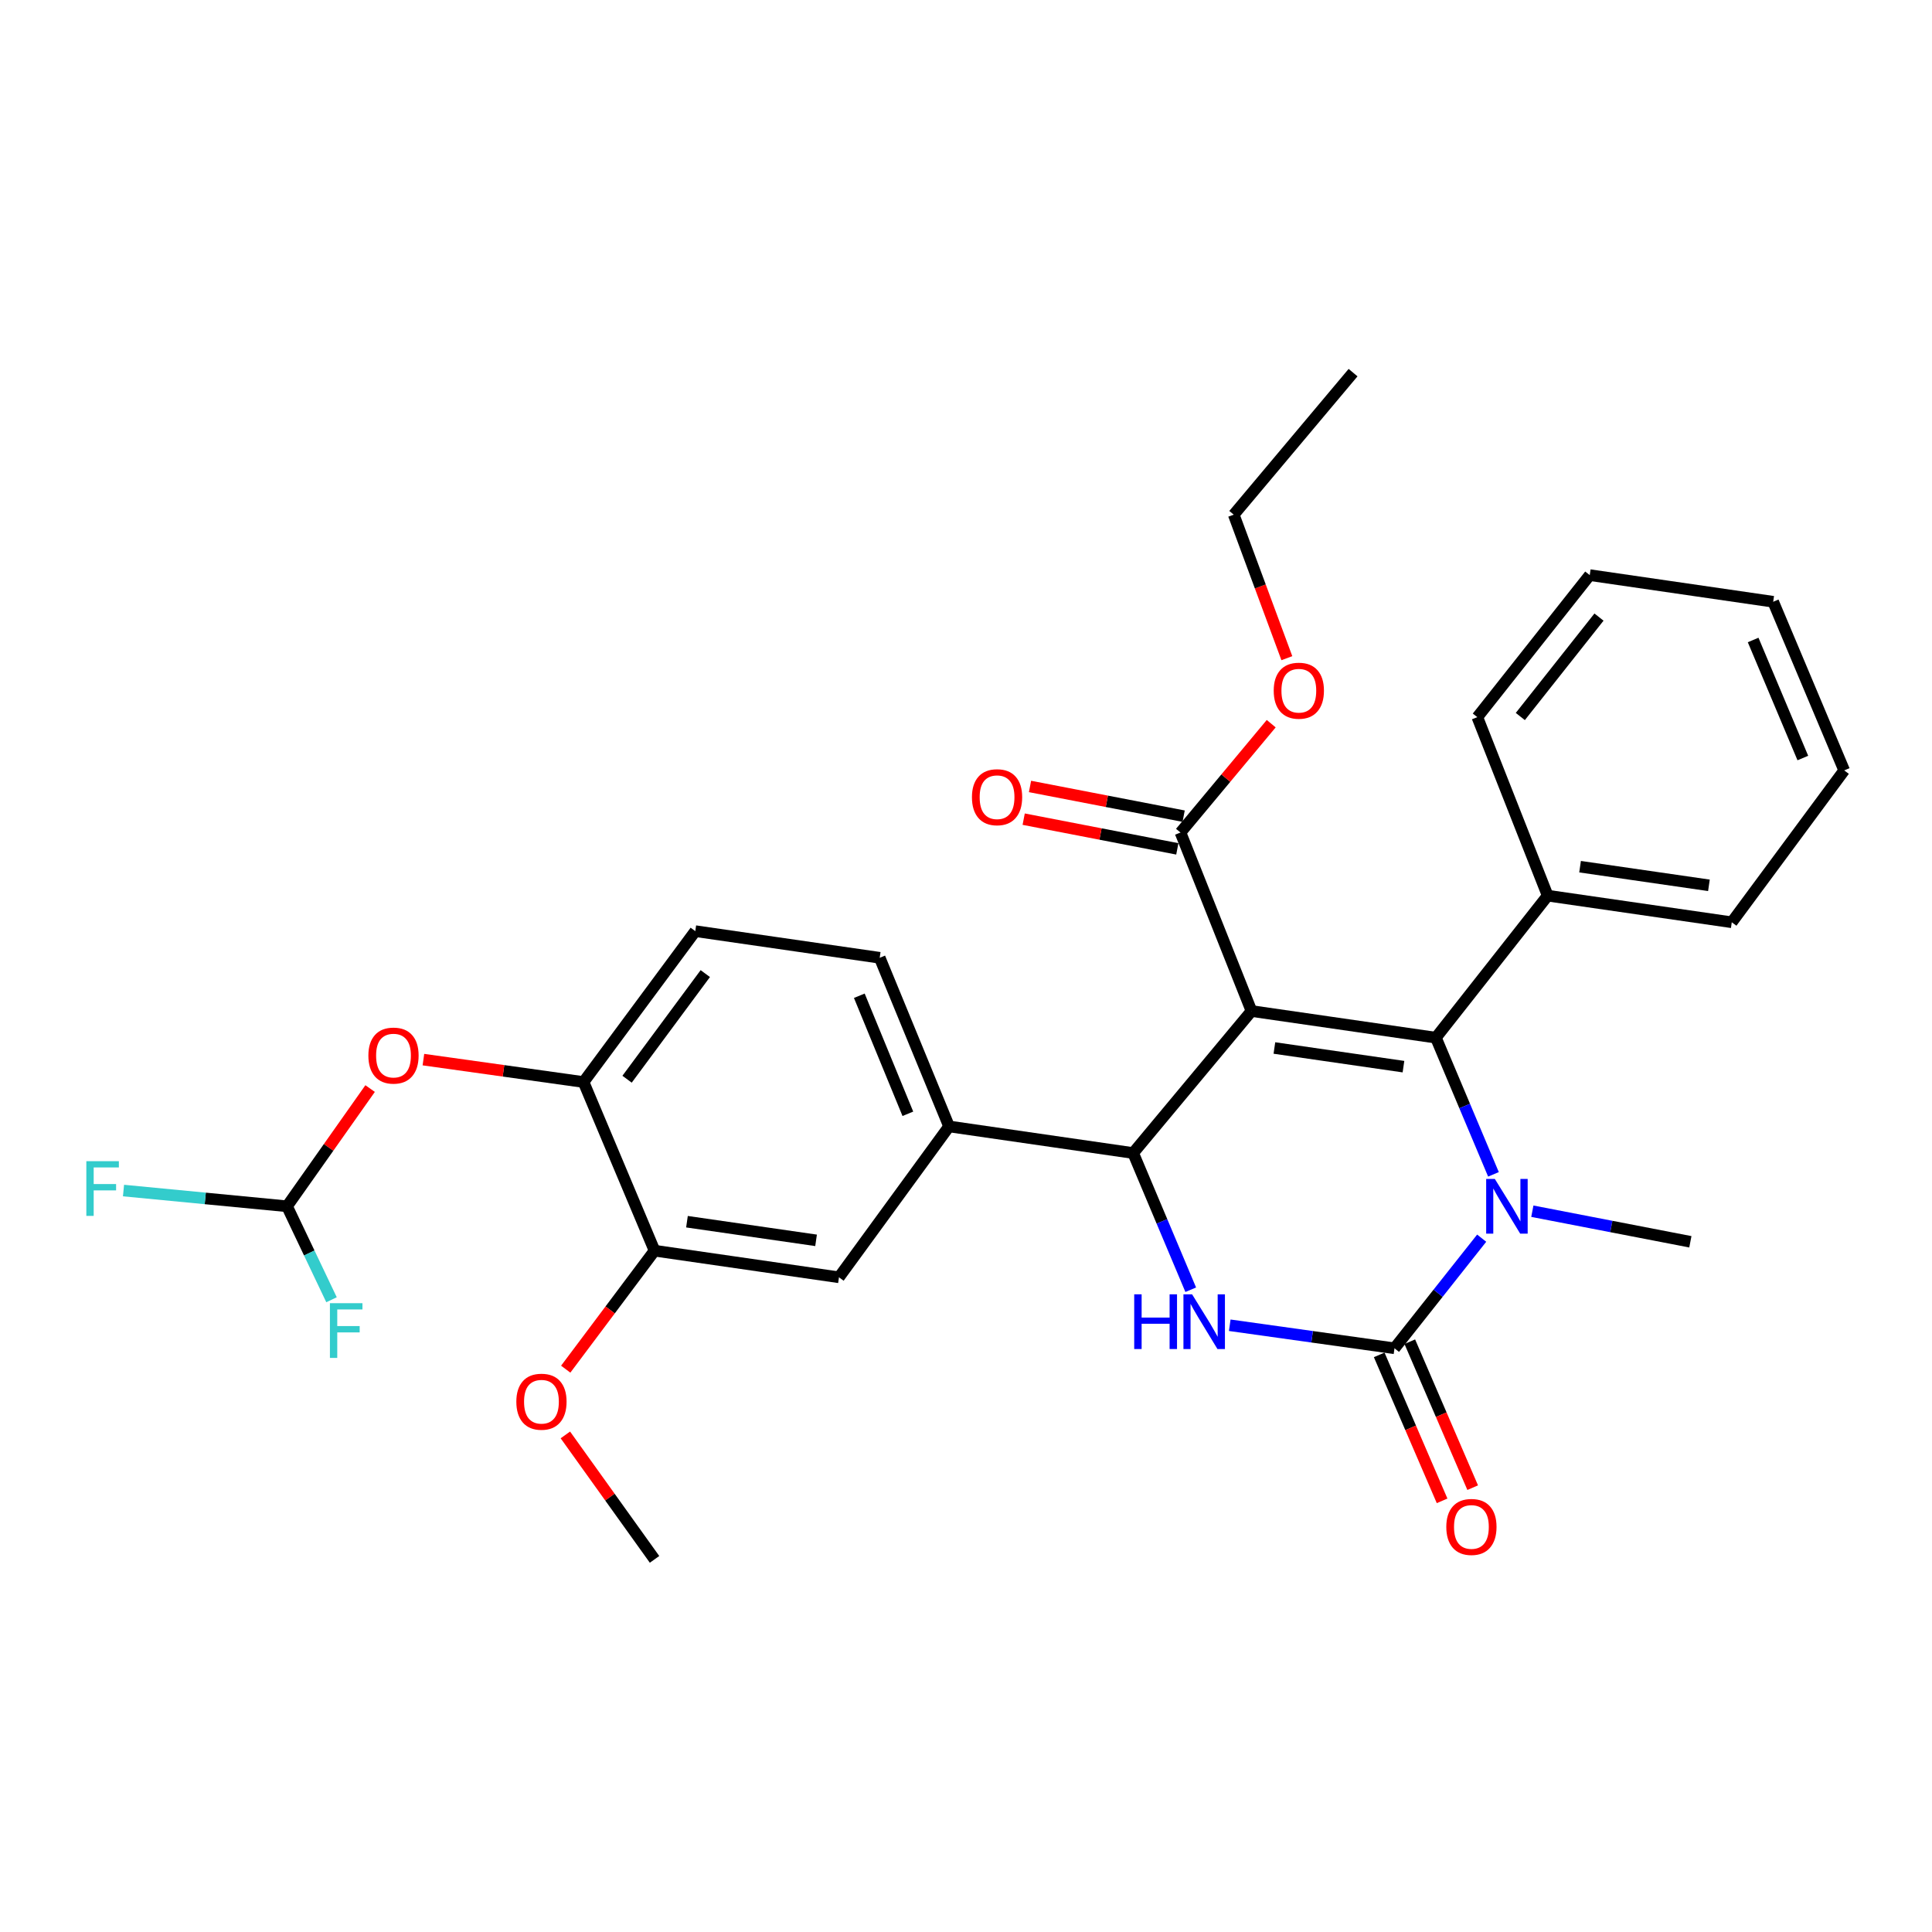<?xml version='1.0' encoding='iso-8859-1'?>
<svg version='1.1' baseProfile='full'
              xmlns='http://www.w3.org/2000/svg'
                      xmlns:rdkit='http://www.rdkit.org/xml'
                      xmlns:xlink='http://www.w3.org/1999/xlink'
                  xml:space='preserve'
width='1000px' height='1000px' viewBox='0 0 1000 1000'>
<!-- END OF HEADER -->
<rect style='opacity:1.0;fill:#FFFFFF;stroke:none' width='1000' height='1000' x='0' y='0'> </rect>
<path class='bond-0' d='M 647.774,523.311 L 743.212,537.103' style='fill:none;fill-rule:evenodd;stroke:#000000;stroke-width:6px;stroke-linecap:butt;stroke-linejoin:miter;stroke-opacity:1' />
<path class='bond-0' d='M 659.624,542.442 L 726.431,552.096' style='fill:none;fill-rule:evenodd;stroke:#000000;stroke-width:6px;stroke-linecap:butt;stroke-linejoin:miter;stroke-opacity:1' />
<path class='bond-2' d='M 647.774,523.311 L 586.518,596.808' style='fill:none;fill-rule:evenodd;stroke:#000000;stroke-width:6px;stroke-linecap:butt;stroke-linejoin:miter;stroke-opacity:1' />
<path class='bond-5' d='M 647.774,523.311 L 611.016,430.909' style='fill:none;fill-rule:evenodd;stroke:#000000;stroke-width:6px;stroke-linecap:butt;stroke-linejoin:miter;stroke-opacity:1' />
<path class='bond-3' d='M 743.212,537.103 L 758.114,572.473' style='fill:none;fill-rule:evenodd;stroke:#000000;stroke-width:6px;stroke-linecap:butt;stroke-linejoin:miter;stroke-opacity:1' />
<path class='bond-3' d='M 758.114,572.473 L 773.016,607.844' style='fill:none;fill-rule:evenodd;stroke:#0000FF;stroke-width:6px;stroke-linecap:butt;stroke-linejoin:miter;stroke-opacity:1' />
<path class='bond-12' d='M 743.212,537.103 L 801.078,463.587' style='fill:none;fill-rule:evenodd;stroke:#000000;stroke-width:6px;stroke-linecap:butt;stroke-linejoin:miter;stroke-opacity:1' />
<path class='bond-1' d='M 721.788,697.877 L 679.15,691.911' style='fill:none;fill-rule:evenodd;stroke:#000000;stroke-width:6px;stroke-linecap:butt;stroke-linejoin:miter;stroke-opacity:1' />
<path class='bond-1' d='M 679.15,691.911 L 636.512,685.946' style='fill:none;fill-rule:evenodd;stroke:#0000FF;stroke-width:6px;stroke-linecap:butt;stroke-linejoin:miter;stroke-opacity:1' />
<path class='bond-13' d='M 713.872,701.288 L 730.151,739.062' style='fill:none;fill-rule:evenodd;stroke:#000000;stroke-width:6px;stroke-linecap:butt;stroke-linejoin:miter;stroke-opacity:1' />
<path class='bond-13' d='M 730.151,739.062 L 746.43,776.836' style='fill:none;fill-rule:evenodd;stroke:#FF0000;stroke-width:6px;stroke-linecap:butt;stroke-linejoin:miter;stroke-opacity:1' />
<path class='bond-13' d='M 729.704,694.466 L 745.982,732.24' style='fill:none;fill-rule:evenodd;stroke:#000000;stroke-width:6px;stroke-linecap:butt;stroke-linejoin:miter;stroke-opacity:1' />
<path class='bond-13' d='M 745.982,732.24 L 762.261,770.014' style='fill:none;fill-rule:evenodd;stroke:#FF0000;stroke-width:6px;stroke-linecap:butt;stroke-linejoin:miter;stroke-opacity:1' />
<path class='bond-30' d='M 721.788,697.877 L 744.351,669.376' style='fill:none;fill-rule:evenodd;stroke:#000000;stroke-width:6px;stroke-linecap:butt;stroke-linejoin:miter;stroke-opacity:1' />
<path class='bond-30' d='M 744.351,669.376 L 766.914,640.875' style='fill:none;fill-rule:evenodd;stroke:#0000FF;stroke-width:6px;stroke-linecap:butt;stroke-linejoin:miter;stroke-opacity:1' />
<path class='bond-4' d='M 586.518,596.808 L 601.42,632.188' style='fill:none;fill-rule:evenodd;stroke:#000000;stroke-width:6px;stroke-linecap:butt;stroke-linejoin:miter;stroke-opacity:1' />
<path class='bond-4' d='M 601.42,632.188 L 616.323,667.567' style='fill:none;fill-rule:evenodd;stroke:#0000FF;stroke-width:6px;stroke-linecap:butt;stroke-linejoin:miter;stroke-opacity:1' />
<path class='bond-6' d='M 586.518,596.808 L 491.233,583.035' style='fill:none;fill-rule:evenodd;stroke:#000000;stroke-width:6px;stroke-linecap:butt;stroke-linejoin:miter;stroke-opacity:1' />
<path class='bond-19' d='M 793.137,626.918 L 834.033,634.834' style='fill:none;fill-rule:evenodd;stroke:#0000FF;stroke-width:6px;stroke-linecap:butt;stroke-linejoin:miter;stroke-opacity:1' />
<path class='bond-19' d='M 834.033,634.834 L 874.929,642.75' style='fill:none;fill-rule:evenodd;stroke:#000000;stroke-width:6px;stroke-linecap:butt;stroke-linejoin:miter;stroke-opacity:1' />
<path class='bond-15' d='M 612.653,422.446 L 572.892,414.757' style='fill:none;fill-rule:evenodd;stroke:#000000;stroke-width:6px;stroke-linecap:butt;stroke-linejoin:miter;stroke-opacity:1' />
<path class='bond-15' d='M 572.892,414.757 L 533.13,407.068' style='fill:none;fill-rule:evenodd;stroke:#FF0000;stroke-width:6px;stroke-linecap:butt;stroke-linejoin:miter;stroke-opacity:1' />
<path class='bond-15' d='M 609.38,439.372 L 569.619,431.683' style='fill:none;fill-rule:evenodd;stroke:#000000;stroke-width:6px;stroke-linecap:butt;stroke-linejoin:miter;stroke-opacity:1' />
<path class='bond-15' d='M 569.619,431.683 L 529.857,423.994' style='fill:none;fill-rule:evenodd;stroke:#FF0000;stroke-width:6px;stroke-linecap:butt;stroke-linejoin:miter;stroke-opacity:1' />
<path class='bond-20' d='M 611.016,430.909 L 634.496,402.742' style='fill:none;fill-rule:evenodd;stroke:#000000;stroke-width:6px;stroke-linecap:butt;stroke-linejoin:miter;stroke-opacity:1' />
<path class='bond-20' d='M 634.496,402.742 L 657.976,374.574' style='fill:none;fill-rule:evenodd;stroke:#FF0000;stroke-width:6px;stroke-linecap:butt;stroke-linejoin:miter;stroke-opacity:1' />
<path class='bond-8' d='M 491.233,583.035 L 434.248,661.129' style='fill:none;fill-rule:evenodd;stroke:#000000;stroke-width:6px;stroke-linecap:butt;stroke-linejoin:miter;stroke-opacity:1' />
<path class='bond-14' d='M 491.233,583.035 L 455.337,495.748' style='fill:none;fill-rule:evenodd;stroke:#000000;stroke-width:6px;stroke-linecap:butt;stroke-linejoin:miter;stroke-opacity:1' />
<path class='bond-14' d='M 469.905,576.499 L 444.778,515.397' style='fill:none;fill-rule:evenodd;stroke:#000000;stroke-width:6px;stroke-linecap:butt;stroke-linejoin:miter;stroke-opacity:1' />
<path class='bond-7' d='M 302.042,560.059 L 359.88,481.956' style='fill:none;fill-rule:evenodd;stroke:#000000;stroke-width:6px;stroke-linecap:butt;stroke-linejoin:miter;stroke-opacity:1' />
<path class='bond-7' d='M 324.572,558.603 L 365.058,503.931' style='fill:none;fill-rule:evenodd;stroke:#000000;stroke-width:6px;stroke-linecap:butt;stroke-linejoin:miter;stroke-opacity:1' />
<path class='bond-10' d='M 302.042,560.059 L 260.6,554.257' style='fill:none;fill-rule:evenodd;stroke:#000000;stroke-width:6px;stroke-linecap:butt;stroke-linejoin:miter;stroke-opacity:1' />
<path class='bond-10' d='M 260.6,554.257 L 219.157,548.455' style='fill:none;fill-rule:evenodd;stroke:#FF0000;stroke-width:6px;stroke-linecap:butt;stroke-linejoin:miter;stroke-opacity:1' />
<path class='bond-31' d='M 302.042,560.059 L 338.791,647.347' style='fill:none;fill-rule:evenodd;stroke:#000000;stroke-width:6px;stroke-linecap:butt;stroke-linejoin:miter;stroke-opacity:1' />
<path class='bond-9' d='M 434.248,661.129 L 338.791,647.347' style='fill:none;fill-rule:evenodd;stroke:#000000;stroke-width:6px;stroke-linecap:butt;stroke-linejoin:miter;stroke-opacity:1' />
<path class='bond-9' d='M 422.393,641.999 L 355.573,632.352' style='fill:none;fill-rule:evenodd;stroke:#000000;stroke-width:6px;stroke-linecap:butt;stroke-linejoin:miter;stroke-opacity:1' />
<path class='bond-21' d='M 338.791,647.347 L 315.804,678.014' style='fill:none;fill-rule:evenodd;stroke:#000000;stroke-width:6px;stroke-linecap:butt;stroke-linejoin:miter;stroke-opacity:1' />
<path class='bond-21' d='M 315.804,678.014 L 292.817,708.681' style='fill:none;fill-rule:evenodd;stroke:#FF0000;stroke-width:6px;stroke-linecap:butt;stroke-linejoin:miter;stroke-opacity:1' />
<path class='bond-11' d='M 191.571,563.437 L 170.068,593.904' style='fill:none;fill-rule:evenodd;stroke:#FF0000;stroke-width:6px;stroke-linecap:butt;stroke-linejoin:miter;stroke-opacity:1' />
<path class='bond-11' d='M 170.068,593.904 L 148.566,624.371' style='fill:none;fill-rule:evenodd;stroke:#000000;stroke-width:6px;stroke-linecap:butt;stroke-linejoin:miter;stroke-opacity:1' />
<path class='bond-17' d='M 148.566,624.371 L 160.081,648.561' style='fill:none;fill-rule:evenodd;stroke:#000000;stroke-width:6px;stroke-linecap:butt;stroke-linejoin:miter;stroke-opacity:1' />
<path class='bond-17' d='M 160.081,648.561 L 171.596,672.752' style='fill:none;fill-rule:evenodd;stroke:#33CCCC;stroke-width:6px;stroke-linecap:butt;stroke-linejoin:miter;stroke-opacity:1' />
<path class='bond-18' d='M 148.566,624.371 L 106.246,620.299' style='fill:none;fill-rule:evenodd;stroke:#000000;stroke-width:6px;stroke-linecap:butt;stroke-linejoin:miter;stroke-opacity:1' />
<path class='bond-18' d='M 106.246,620.299 L 63.926,616.227' style='fill:none;fill-rule:evenodd;stroke:#33CCCC;stroke-width:6px;stroke-linecap:butt;stroke-linejoin:miter;stroke-opacity:1' />
<path class='bond-22' d='M 801.078,463.587 L 896.363,477.369' style='fill:none;fill-rule:evenodd;stroke:#000000;stroke-width:6px;stroke-linecap:butt;stroke-linejoin:miter;stroke-opacity:1' />
<path class='bond-22' d='M 817.839,448.593 L 884.538,458.24' style='fill:none;fill-rule:evenodd;stroke:#000000;stroke-width:6px;stroke-linecap:butt;stroke-linejoin:miter;stroke-opacity:1' />
<path class='bond-23' d='M 801.078,463.587 L 764.665,371.195' style='fill:none;fill-rule:evenodd;stroke:#000000;stroke-width:6px;stroke-linecap:butt;stroke-linejoin:miter;stroke-opacity:1' />
<path class='bond-16' d='M 455.337,495.748 L 359.88,481.956' style='fill:none;fill-rule:evenodd;stroke:#000000;stroke-width:6px;stroke-linecap:butt;stroke-linejoin:miter;stroke-opacity:1' />
<path class='bond-24' d='M 666.075,340.676 L 652.327,303.533' style='fill:none;fill-rule:evenodd;stroke:#FF0000;stroke-width:6px;stroke-linecap:butt;stroke-linejoin:miter;stroke-opacity:1' />
<path class='bond-24' d='M 652.327,303.533 L 638.58,266.39' style='fill:none;fill-rule:evenodd;stroke:#000000;stroke-width:6px;stroke-linecap:butt;stroke-linejoin:miter;stroke-opacity:1' />
<path class='bond-25' d='M 292.632,742.713 L 315.711,774.919' style='fill:none;fill-rule:evenodd;stroke:#FF0000;stroke-width:6px;stroke-linecap:butt;stroke-linejoin:miter;stroke-opacity:1' />
<path class='bond-25' d='M 315.711,774.919 L 338.791,807.126' style='fill:none;fill-rule:evenodd;stroke:#000000;stroke-width:6px;stroke-linecap:butt;stroke-linejoin:miter;stroke-opacity:1' />
<path class='bond-28' d='M 896.363,477.369 L 954.545,398.758' style='fill:none;fill-rule:evenodd;stroke:#000000;stroke-width:6px;stroke-linecap:butt;stroke-linejoin:miter;stroke-opacity:1' />
<path class='bond-27' d='M 764.665,371.195 L 822.848,297.679' style='fill:none;fill-rule:evenodd;stroke:#000000;stroke-width:6px;stroke-linecap:butt;stroke-linejoin:miter;stroke-opacity:1' />
<path class='bond-27' d='M 786.911,370.866 L 827.638,319.405' style='fill:none;fill-rule:evenodd;stroke:#000000;stroke-width:6px;stroke-linecap:butt;stroke-linejoin:miter;stroke-opacity:1' />
<path class='bond-26' d='M 638.58,266.39 L 700.344,192.874' style='fill:none;fill-rule:evenodd;stroke:#000000;stroke-width:6px;stroke-linecap:butt;stroke-linejoin:miter;stroke-opacity:1' />
<path class='bond-29' d='M 822.848,297.679 L 917.797,311.47' style='fill:none;fill-rule:evenodd;stroke:#000000;stroke-width:6px;stroke-linecap:butt;stroke-linejoin:miter;stroke-opacity:1' />
<path class='bond-32' d='M 954.545,398.758 L 917.797,311.47' style='fill:none;fill-rule:evenodd;stroke:#000000;stroke-width:6px;stroke-linecap:butt;stroke-linejoin:miter;stroke-opacity:1' />
<path class='bond-32' d='M 933.145,392.354 L 907.421,331.253' style='fill:none;fill-rule:evenodd;stroke:#000000;stroke-width:6px;stroke-linecap:butt;stroke-linejoin:miter;stroke-opacity:1' />
<path  class='atom-4' d='M 773.72 610.211
L 783 625.211
Q 783.92 626.691, 785.4 629.371
Q 786.88 632.051, 786.96 632.211
L 786.96 610.211
L 790.72 610.211
L 790.72 638.531
L 786.84 638.531
L 776.88 622.131
Q 775.72 620.211, 774.48 618.011
Q 773.28 615.811, 772.92 615.131
L 772.92 638.531
L 769.24 638.531
L 769.24 610.211
L 773.72 610.211
' fill='#0000FF'/>
<path  class='atom-5' d='M 587.065 669.935
L 590.905 669.935
L 590.905 681.975
L 605.385 681.975
L 605.385 669.935
L 609.225 669.935
L 609.225 698.255
L 605.385 698.255
L 605.385 685.175
L 590.905 685.175
L 590.905 698.255
L 587.065 698.255
L 587.065 669.935
' fill='#0000FF'/>
<path  class='atom-5' d='M 617.025 669.935
L 626.305 684.935
Q 627.225 686.415, 628.705 689.095
Q 630.185 691.775, 630.265 691.935
L 630.265 669.935
L 634.025 669.935
L 634.025 698.255
L 630.145 698.255
L 620.185 681.855
Q 619.025 679.935, 617.785 677.735
Q 616.585 675.535, 616.225 674.855
L 616.225 698.255
L 612.545 698.255
L 612.545 669.935
L 617.025 669.935
' fill='#0000FF'/>
<path  class='atom-11' d='M 190.674 546.367
Q 190.674 539.567, 194.034 535.767
Q 197.394 531.967, 203.674 531.967
Q 209.954 531.967, 213.314 535.767
Q 216.674 539.567, 216.674 546.367
Q 216.674 553.247, 213.274 557.167
Q 209.874 561.047, 203.674 561.047
Q 197.434 561.047, 194.034 557.167
Q 190.674 553.287, 190.674 546.367
M 203.674 557.847
Q 207.994 557.847, 210.314 554.967
Q 212.674 552.047, 212.674 546.367
Q 212.674 540.807, 210.314 538.007
Q 207.994 535.167, 203.674 535.167
Q 199.354 535.167, 196.994 537.967
Q 194.674 540.767, 194.674 546.367
Q 194.674 552.087, 196.994 554.967
Q 199.354 557.847, 203.674 557.847
' fill='#FF0000'/>
<path  class='atom-14' d='M 748.601 790.34
Q 748.601 783.54, 751.961 779.74
Q 755.321 775.94, 761.601 775.94
Q 767.881 775.94, 771.241 779.74
Q 774.601 783.54, 774.601 790.34
Q 774.601 797.22, 771.201 801.14
Q 767.801 805.02, 761.601 805.02
Q 755.361 805.02, 751.961 801.14
Q 748.601 797.26, 748.601 790.34
M 761.601 801.82
Q 765.921 801.82, 768.241 798.94
Q 770.601 796.02, 770.601 790.34
Q 770.601 784.78, 768.241 781.98
Q 765.921 779.14, 761.601 779.14
Q 757.281 779.14, 754.921 781.94
Q 752.601 784.74, 752.601 790.34
Q 752.601 796.06, 754.921 798.94
Q 757.281 801.82, 761.601 801.82
' fill='#FF0000'/>
<path  class='atom-16' d='M 503.076 412.629
Q 503.076 405.829, 506.436 402.029
Q 509.796 398.229, 516.076 398.229
Q 522.356 398.229, 525.716 402.029
Q 529.076 405.829, 529.076 412.629
Q 529.076 419.509, 525.676 423.429
Q 522.276 427.309, 516.076 427.309
Q 509.836 427.309, 506.436 423.429
Q 503.076 419.549, 503.076 412.629
M 516.076 424.109
Q 520.396 424.109, 522.716 421.229
Q 525.076 418.309, 525.076 412.629
Q 525.076 407.069, 522.716 404.269
Q 520.396 401.429, 516.076 401.429
Q 511.756 401.429, 509.396 404.229
Q 507.076 407.029, 507.076 412.629
Q 507.076 418.349, 509.396 421.229
Q 511.756 424.109, 516.076 424.109
' fill='#FF0000'/>
<path  class='atom-18' d='M 170.764 674.532
L 187.604 674.532
L 187.604 677.772
L 174.564 677.772
L 174.564 686.372
L 186.164 686.372
L 186.164 689.652
L 174.564 689.652
L 174.564 702.852
L 170.764 702.852
L 170.764 674.532
' fill='#33CCCC'/>
<path  class='atom-19' d='M 44.689 601.026
L 61.529 601.026
L 61.529 604.266
L 48.489 604.266
L 48.489 612.866
L 60.089 612.866
L 60.089 616.146
L 48.489 616.146
L 48.489 629.346
L 44.689 629.346
L 44.689 601.026
' fill='#33CCCC'/>
<path  class='atom-21' d='M 659.273 357.502
Q 659.273 350.702, 662.633 346.902
Q 665.993 343.102, 672.273 343.102
Q 678.553 343.102, 681.913 346.902
Q 685.273 350.702, 685.273 357.502
Q 685.273 364.382, 681.873 368.302
Q 678.473 372.182, 672.273 372.182
Q 666.033 372.182, 662.633 368.302
Q 659.273 364.422, 659.273 357.502
M 672.273 368.982
Q 676.593 368.982, 678.913 366.102
Q 681.273 363.182, 681.273 357.502
Q 681.273 351.942, 678.913 349.142
Q 676.593 346.302, 672.273 346.302
Q 667.953 346.302, 665.593 349.102
Q 663.273 351.902, 663.273 357.502
Q 663.273 363.222, 665.593 366.102
Q 667.953 368.982, 672.273 368.982
' fill='#FF0000'/>
<path  class='atom-22' d='M 267.254 725.521
Q 267.254 718.721, 270.614 714.921
Q 273.974 711.121, 280.254 711.121
Q 286.534 711.121, 289.894 714.921
Q 293.254 718.721, 293.254 725.521
Q 293.254 732.401, 289.854 736.321
Q 286.454 740.201, 280.254 740.201
Q 274.014 740.201, 270.614 736.321
Q 267.254 732.441, 267.254 725.521
M 280.254 737.001
Q 284.574 737.001, 286.894 734.121
Q 289.254 731.201, 289.254 725.521
Q 289.254 719.961, 286.894 717.161
Q 284.574 714.321, 280.254 714.321
Q 275.934 714.321, 273.574 717.121
Q 271.254 719.921, 271.254 725.521
Q 271.254 731.241, 273.574 734.121
Q 275.934 737.001, 280.254 737.001
' fill='#FF0000'/>
</svg>
